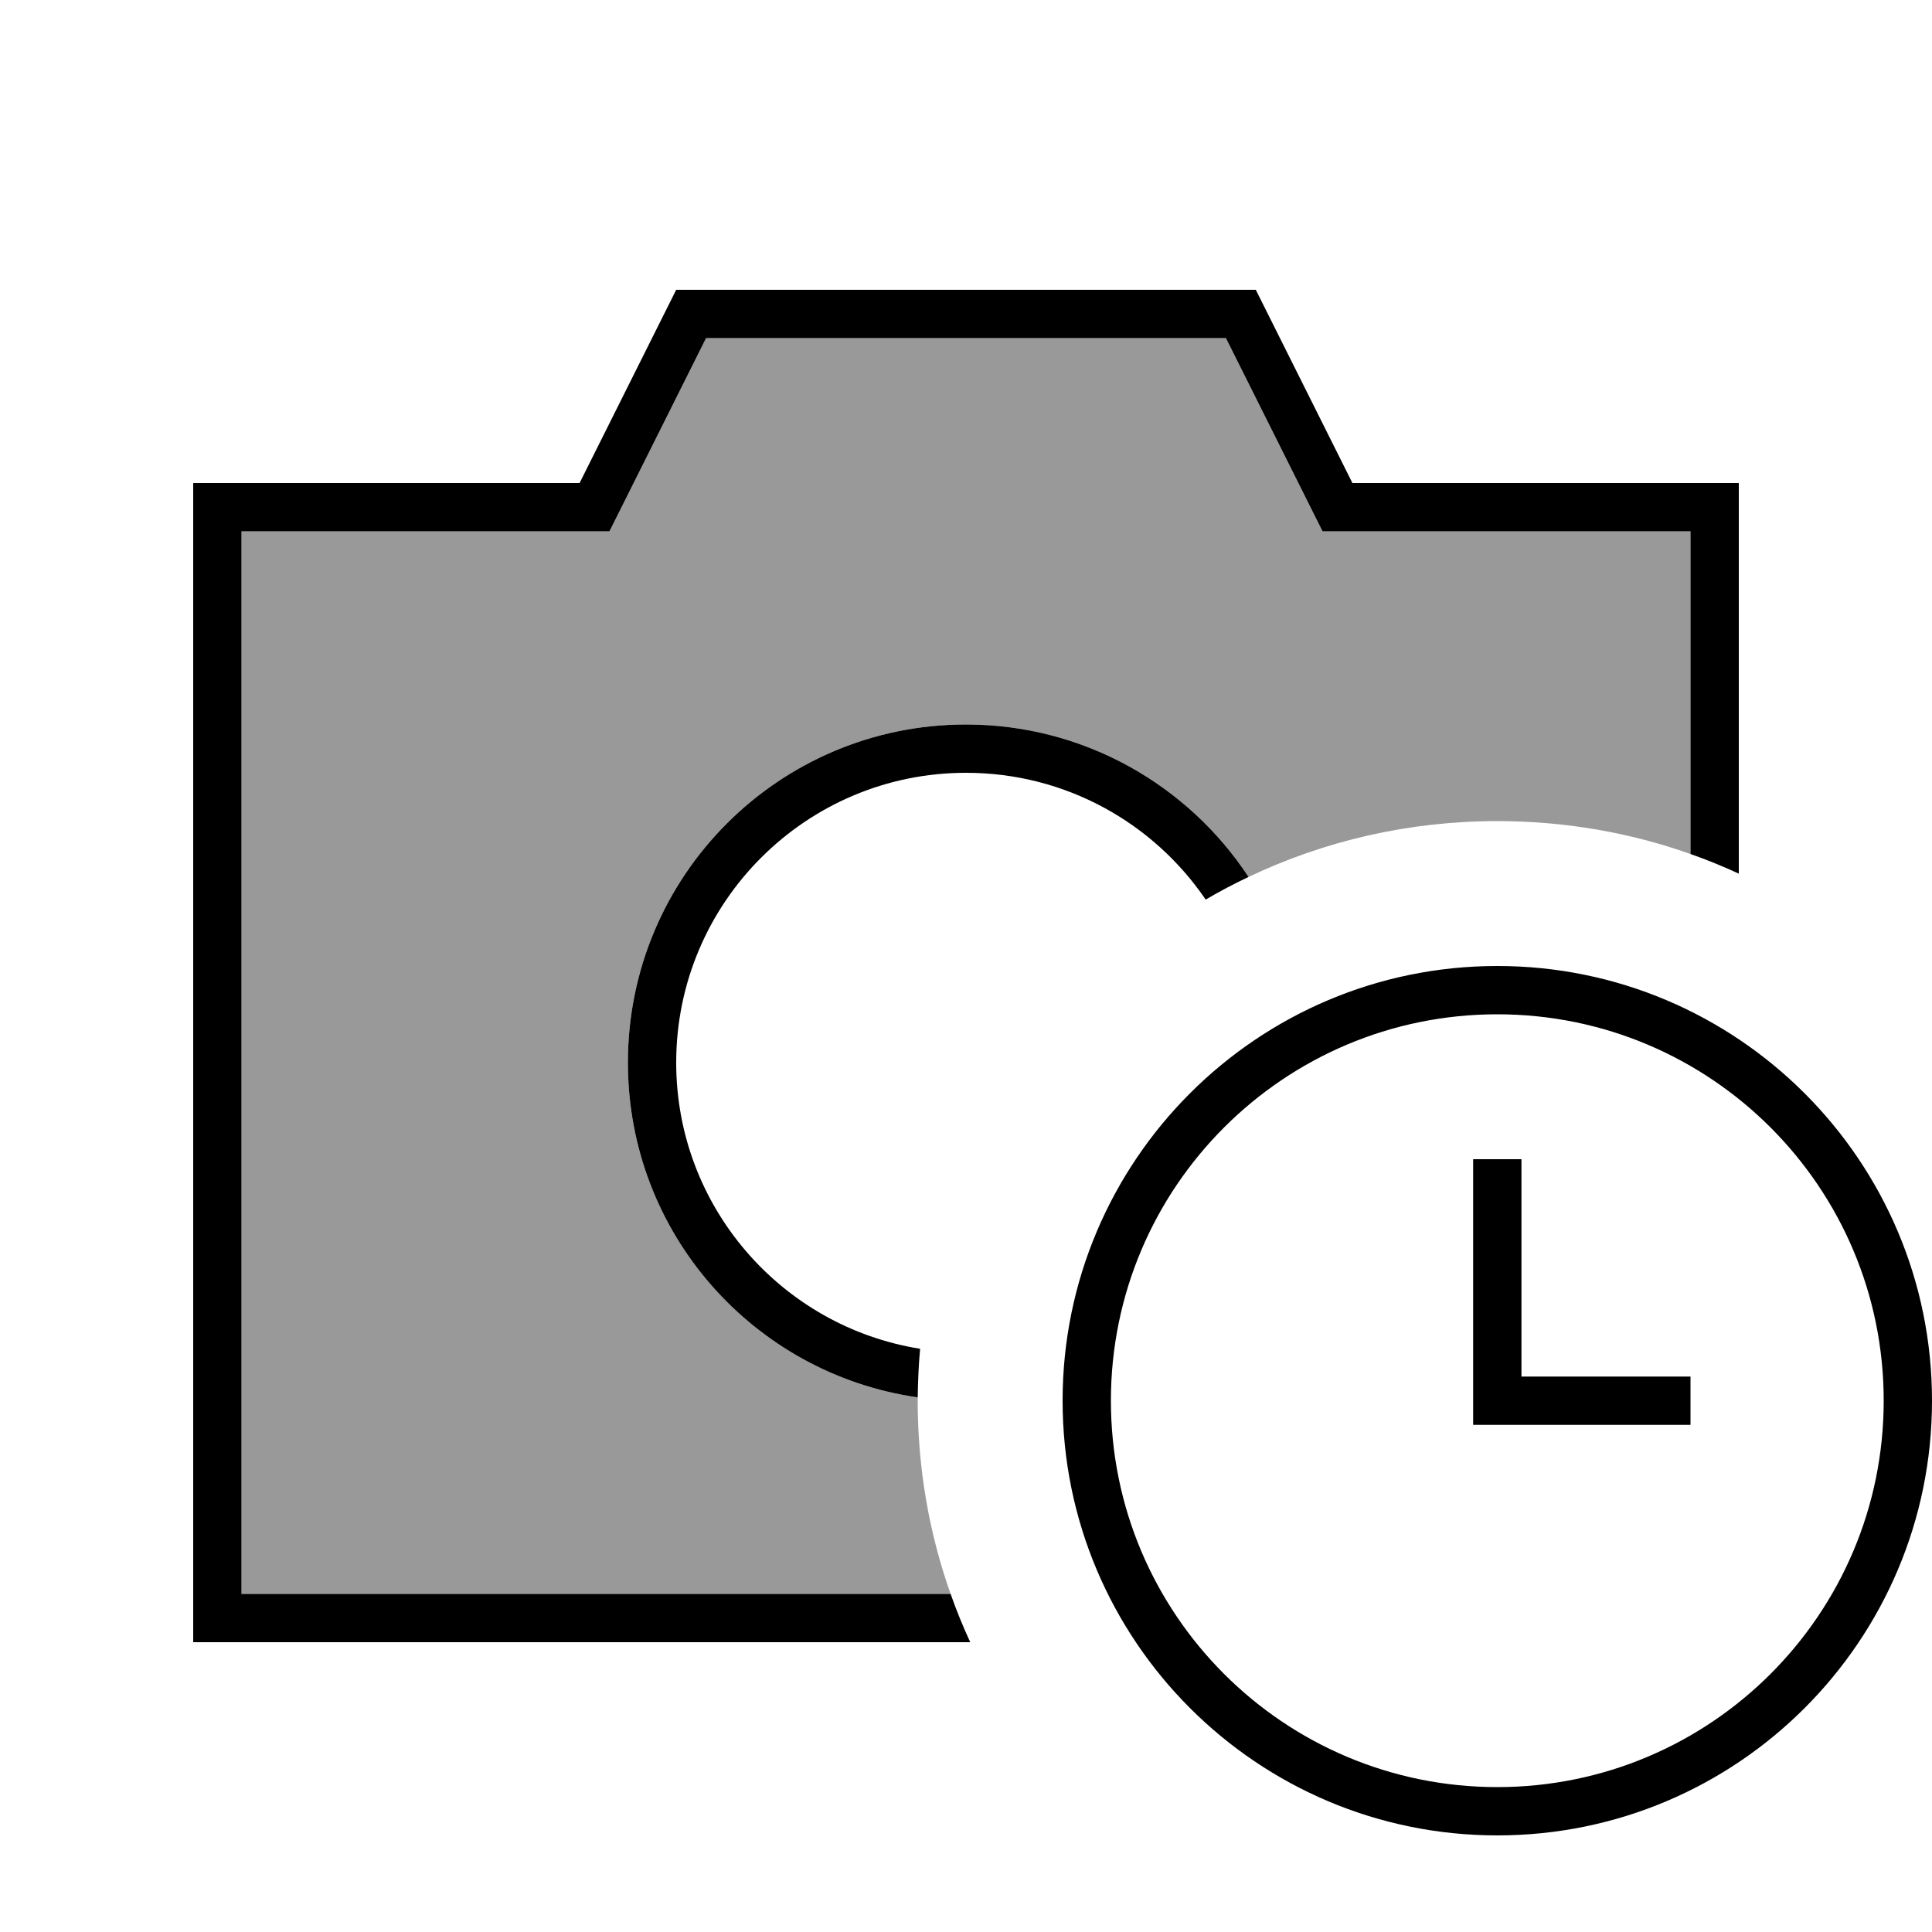 <svg xmlns="http://www.w3.org/2000/svg" viewBox="0 0 640 640"><!--! Font Awesome Pro 7.1.0 by @fontawesome - https://fontawesome.com License - https://fontawesome.com/license (Commercial License) Copyright 2025 Fonticons, Inc. --><path opacity=".4" fill="currentColor" d="M80 176L201.9 176L206.3 167.2L233.9 112L406.1 112L433.7 167.2L438.1 176L560 176L560 282.9C540 275.8 518.4 272 496 272C466.5 272 438.6 278.6 413.6 290.5C393.6 260.1 359.1 240 320 240C258.1 240 208 290.1 208 352C208 408.4 249.7 455.1 304 462.9C304 463.3 304 463.7 304 464C304 486.4 307.8 508 314.9 528L80 528L80 176z"/><path fill="currentColor" d="M416 96L448 160L576 160L576 289.4C570.8 287 565.4 284.8 560 282.9L560 176L438.1 176L433.7 167.2L406.1 112L233.9 112L206.3 167.2L201.9 176L80 176L80 528L314.9 528C316.8 533.4 319 538.8 321.4 544L64 544L64 160L192 160L224 96L416 96zM320 240C359.1 240 393.6 260.1 413.6 290.5C408.7 292.8 404 295.3 399.4 298C382.1 272.6 353 256 320 256C267 256 224 299 224 352C224 399.8 259 439.5 304.8 446.8C304.3 452.1 304.1 457.5 304 462.9C249.7 455.1 208 408.5 208 352C208 290.1 258.1 240 320 240zM496 592C566.7 592 624 534.7 624 464C624 393.3 566.7 336 496 336C425.3 336 368 393.3 368 464C368 534.7 425.3 592 496 592zM496 320C575.5 320 640 384.5 640 464C640 543.5 575.5 608 496 608C416.5 608 352 543.5 352 464C352 384.5 416.5 320 496 320zM504 384L504 456L560 456L560 472L488 472L488 384L504 384z"/></svg>
